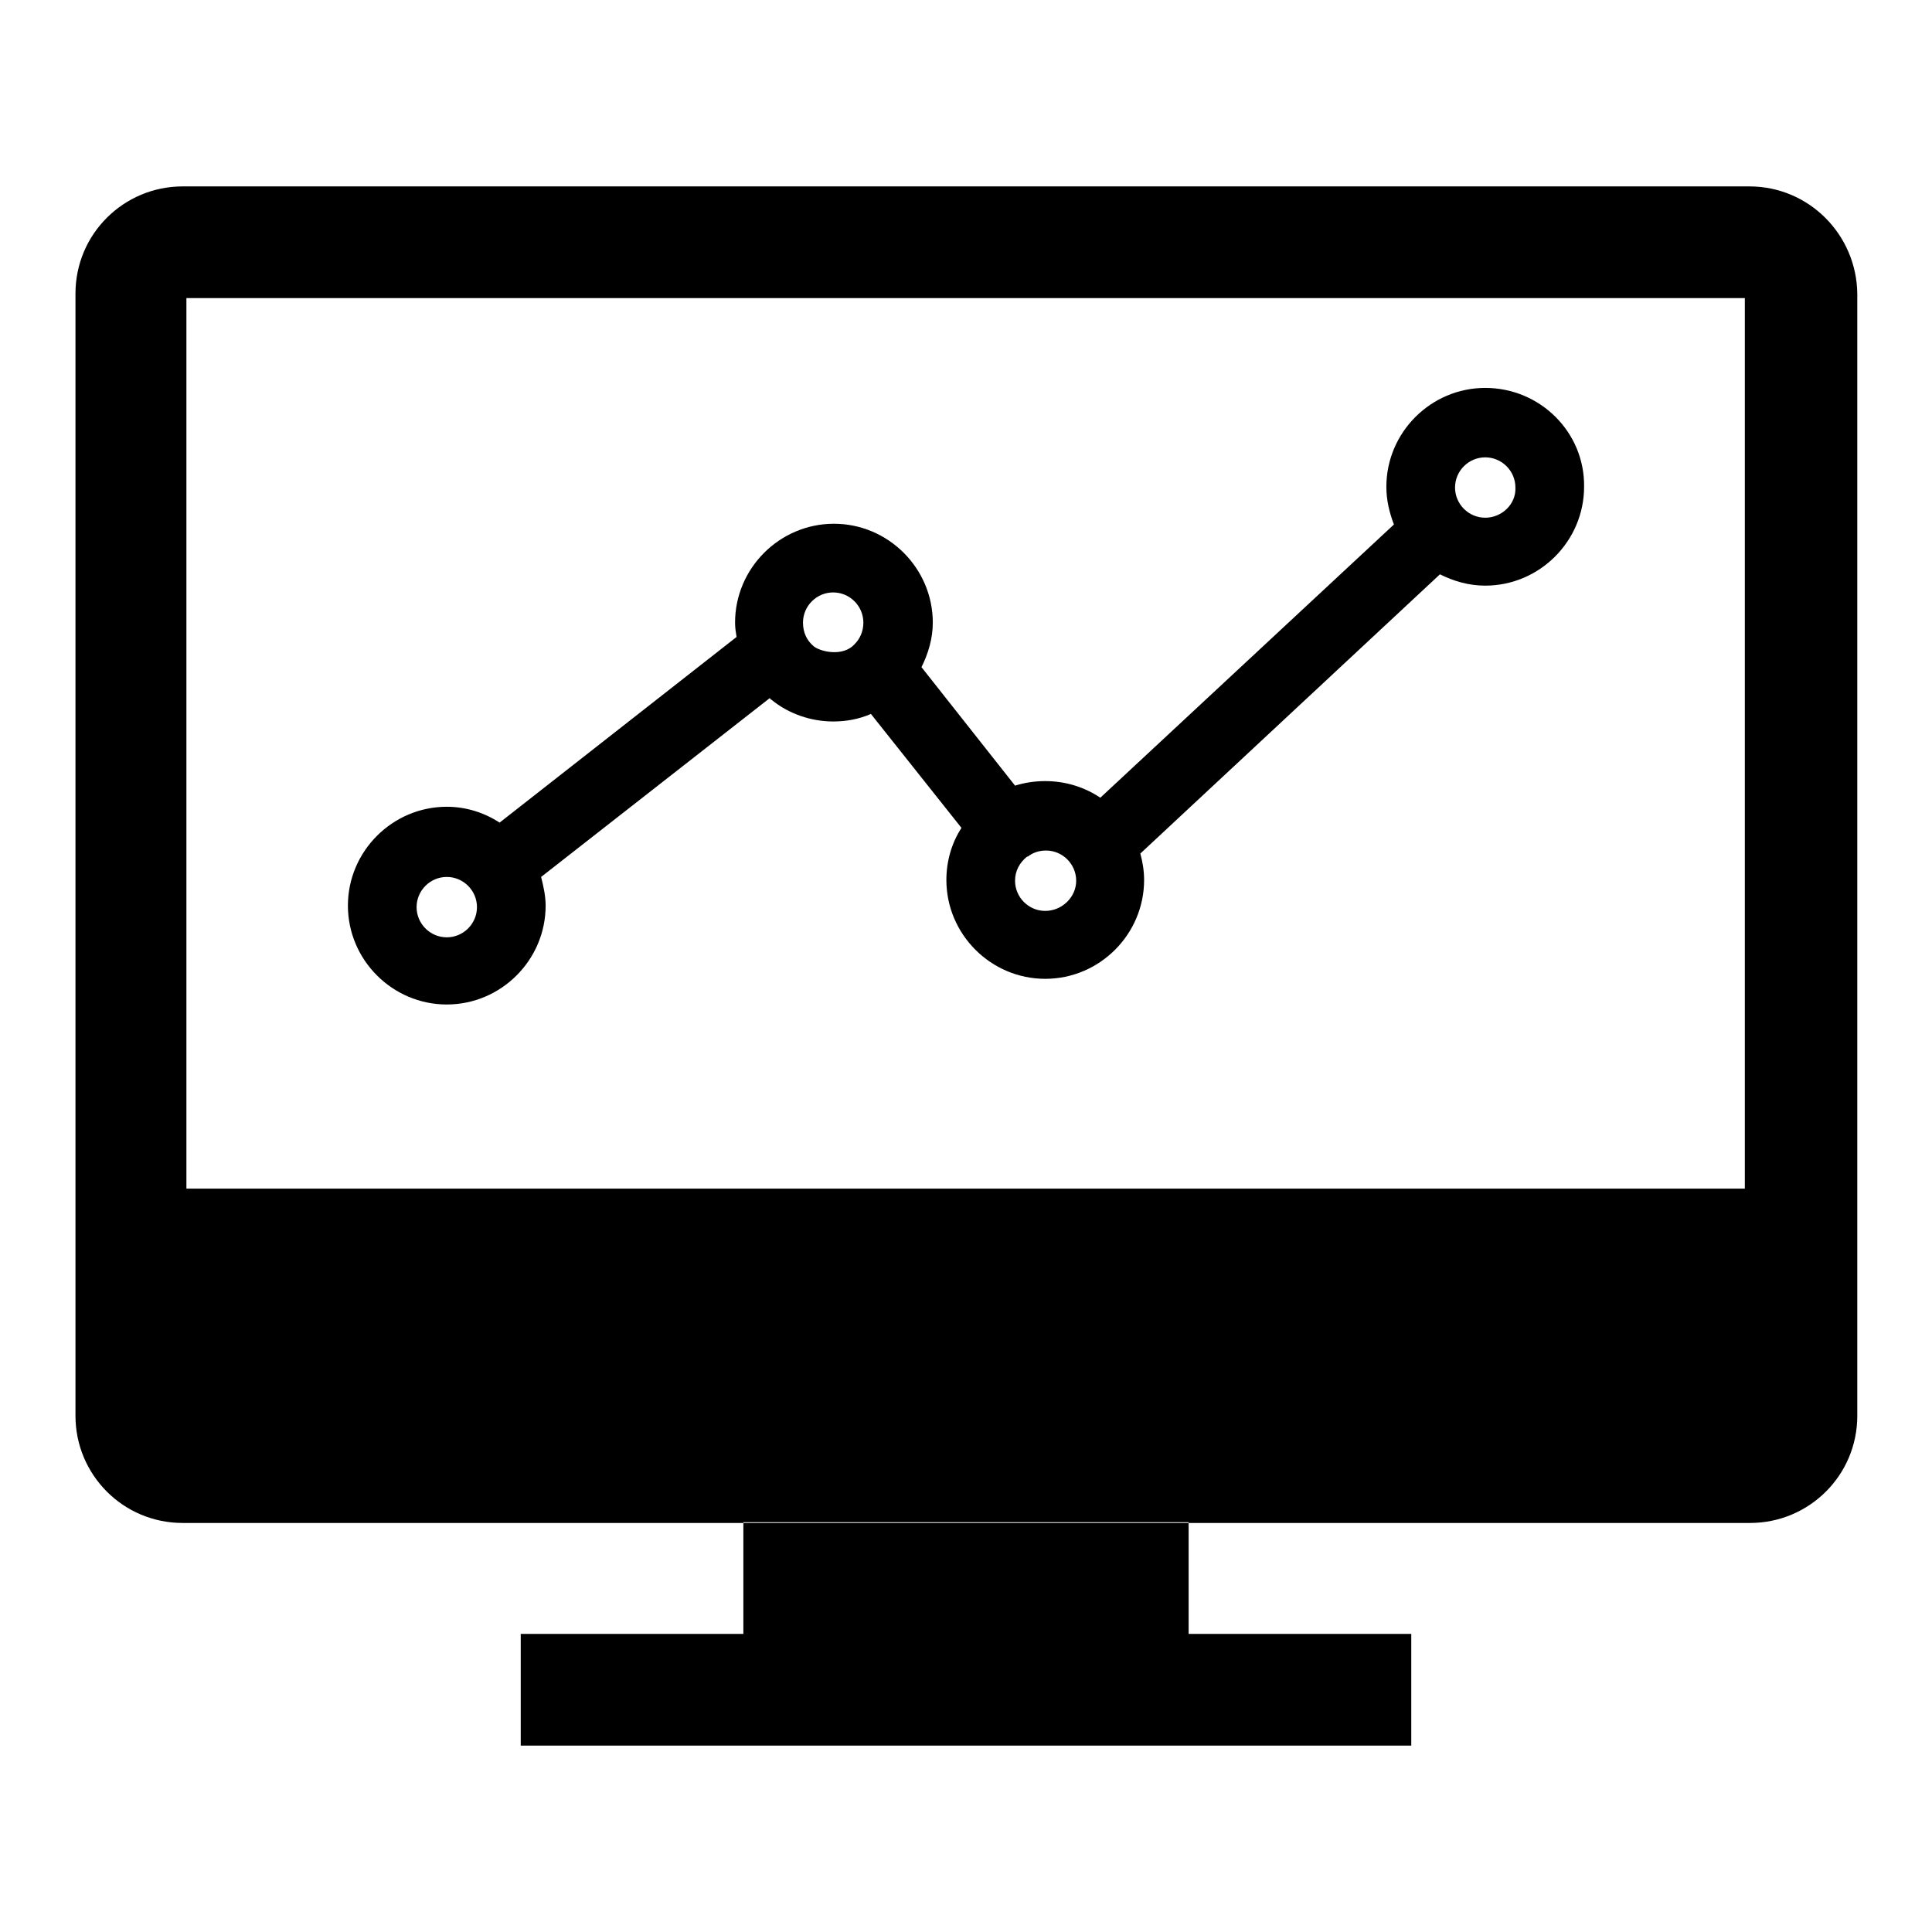<?xml version="1.0" encoding="utf-8"?>
<!-- Svg Vector Icons : http://www.onlinewebfonts.com/icon -->
<!DOCTYPE svg PUBLIC "-//W3C//DTD SVG 1.1//EN" "http://www.w3.org/Graphics/SVG/1.1/DTD/svg11.dtd">
<svg version="1.1" xmlns="http://www.w3.org/2000/svg" xmlns:xlink="http://www.w3.org/1999/xlink" x="0px" y="0px" viewBox="0 0 256 256" enable-background="new 0 0 256 256" xml:space="preserve">
<g> <path fill="#000000" d="M231.8,24.7H24.2c-7.8,0-14.2,6.3-14.2,14.2v148.7c0,7.8,6.3,14.2,14.2,14.2h207.7 c7.8,0,14.2-6.3,14.2-14.2V38.9C246,31.1,239.7,24.7,231.8,24.7L231.8,24.7z M231.3,157.5H24.7v-118h206.5V157.5L231.3,157.5z  M98.5,201.7h59v14.8h-59V201.7L98.5,201.7z M69,216.5h118v14.8H69V216.5L69,216.5z M196.8,51.4c-7.2,0-13.1,5.9-13.1,13.1 c0,1.8,0.4,3.4,1,5l-38.9,36.2c-2.1-1.4-4.6-2.2-7.3-2.2c-1.4,0-2.7,0.2-4,0.6l-12.4-15.7c0.9-1.8,1.5-3.8,1.5-5.9 c0-7.2-5.9-13.1-13.1-13.1c-7.2,0-13.1,5.9-13.1,13.1c0,0.7,0.1,1.3,0.2,1.9l-31.4,24.6c-2-1.3-4.4-2.1-7-2.1 c-7.2,0-13.1,5.9-13.1,13.1c0,7.2,5.9,13.1,13.1,13.1c7.2,0,13.1-5.9,13.1-13.1c0-1.3-0.3-2.6-0.6-3.8L102,92.5 c0.1,0.1,0.1,0.2,0.2,0.2c2.3,1.9,5.3,2.9,8.2,2.9c1.7,0,3.4-0.3,5-1l12,15.1c-1.3,2-2,4.4-2,6.9c0,7.2,5.9,13.1,13.1,13.1 c7.2,0,13.1-5.9,13.1-13.1c0-1.2-0.2-2.4-0.5-3.5l39.7-37c1.8,0.9,3.8,1.5,6,1.5c7.2,0,13.1-5.9,13.1-13.1 C210,57.3,204.1,51.4,196.8,51.4L196.8,51.4z M59.2,124.2c-2.2,0-4-1.8-4-4c0-2.2,1.8-4,4-4c2.2,0,4,1.8,4,4 C63.2,122.4,61.4,124.2,59.2,124.2L59.2,124.2z M107.9,85.7c-1-0.8-1.5-1.9-1.5-3.2c0-2.2,1.8-4,4-4c2.2,0,4,1.8,4,4 c0,1.1-0.4,2.1-1.2,2.9v0c0,0,0,0,0,0C111.7,87,108.9,86.4,107.9,85.7L107.9,85.7z M138.5,120.7c-2.2,0-4-1.8-4-4 c0-1.3,0.6-2.4,1.6-3.2c0,0,0,0,0.1,0l0,0c0.5-0.4,1.3-0.8,2.4-0.8c2.2,0,4,1.8,4,4C142.6,118.9,140.7,120.7,138.5,120.7 L138.5,120.7z M196.8,68.6c-2.2,0-4-1.8-4-4c0-2.2,1.8-4,4-4c2.2,0,4,1.8,4,4C200.9,66.8,199,68.6,196.8,68.6L196.8,68.6z"/></g>
</svg>